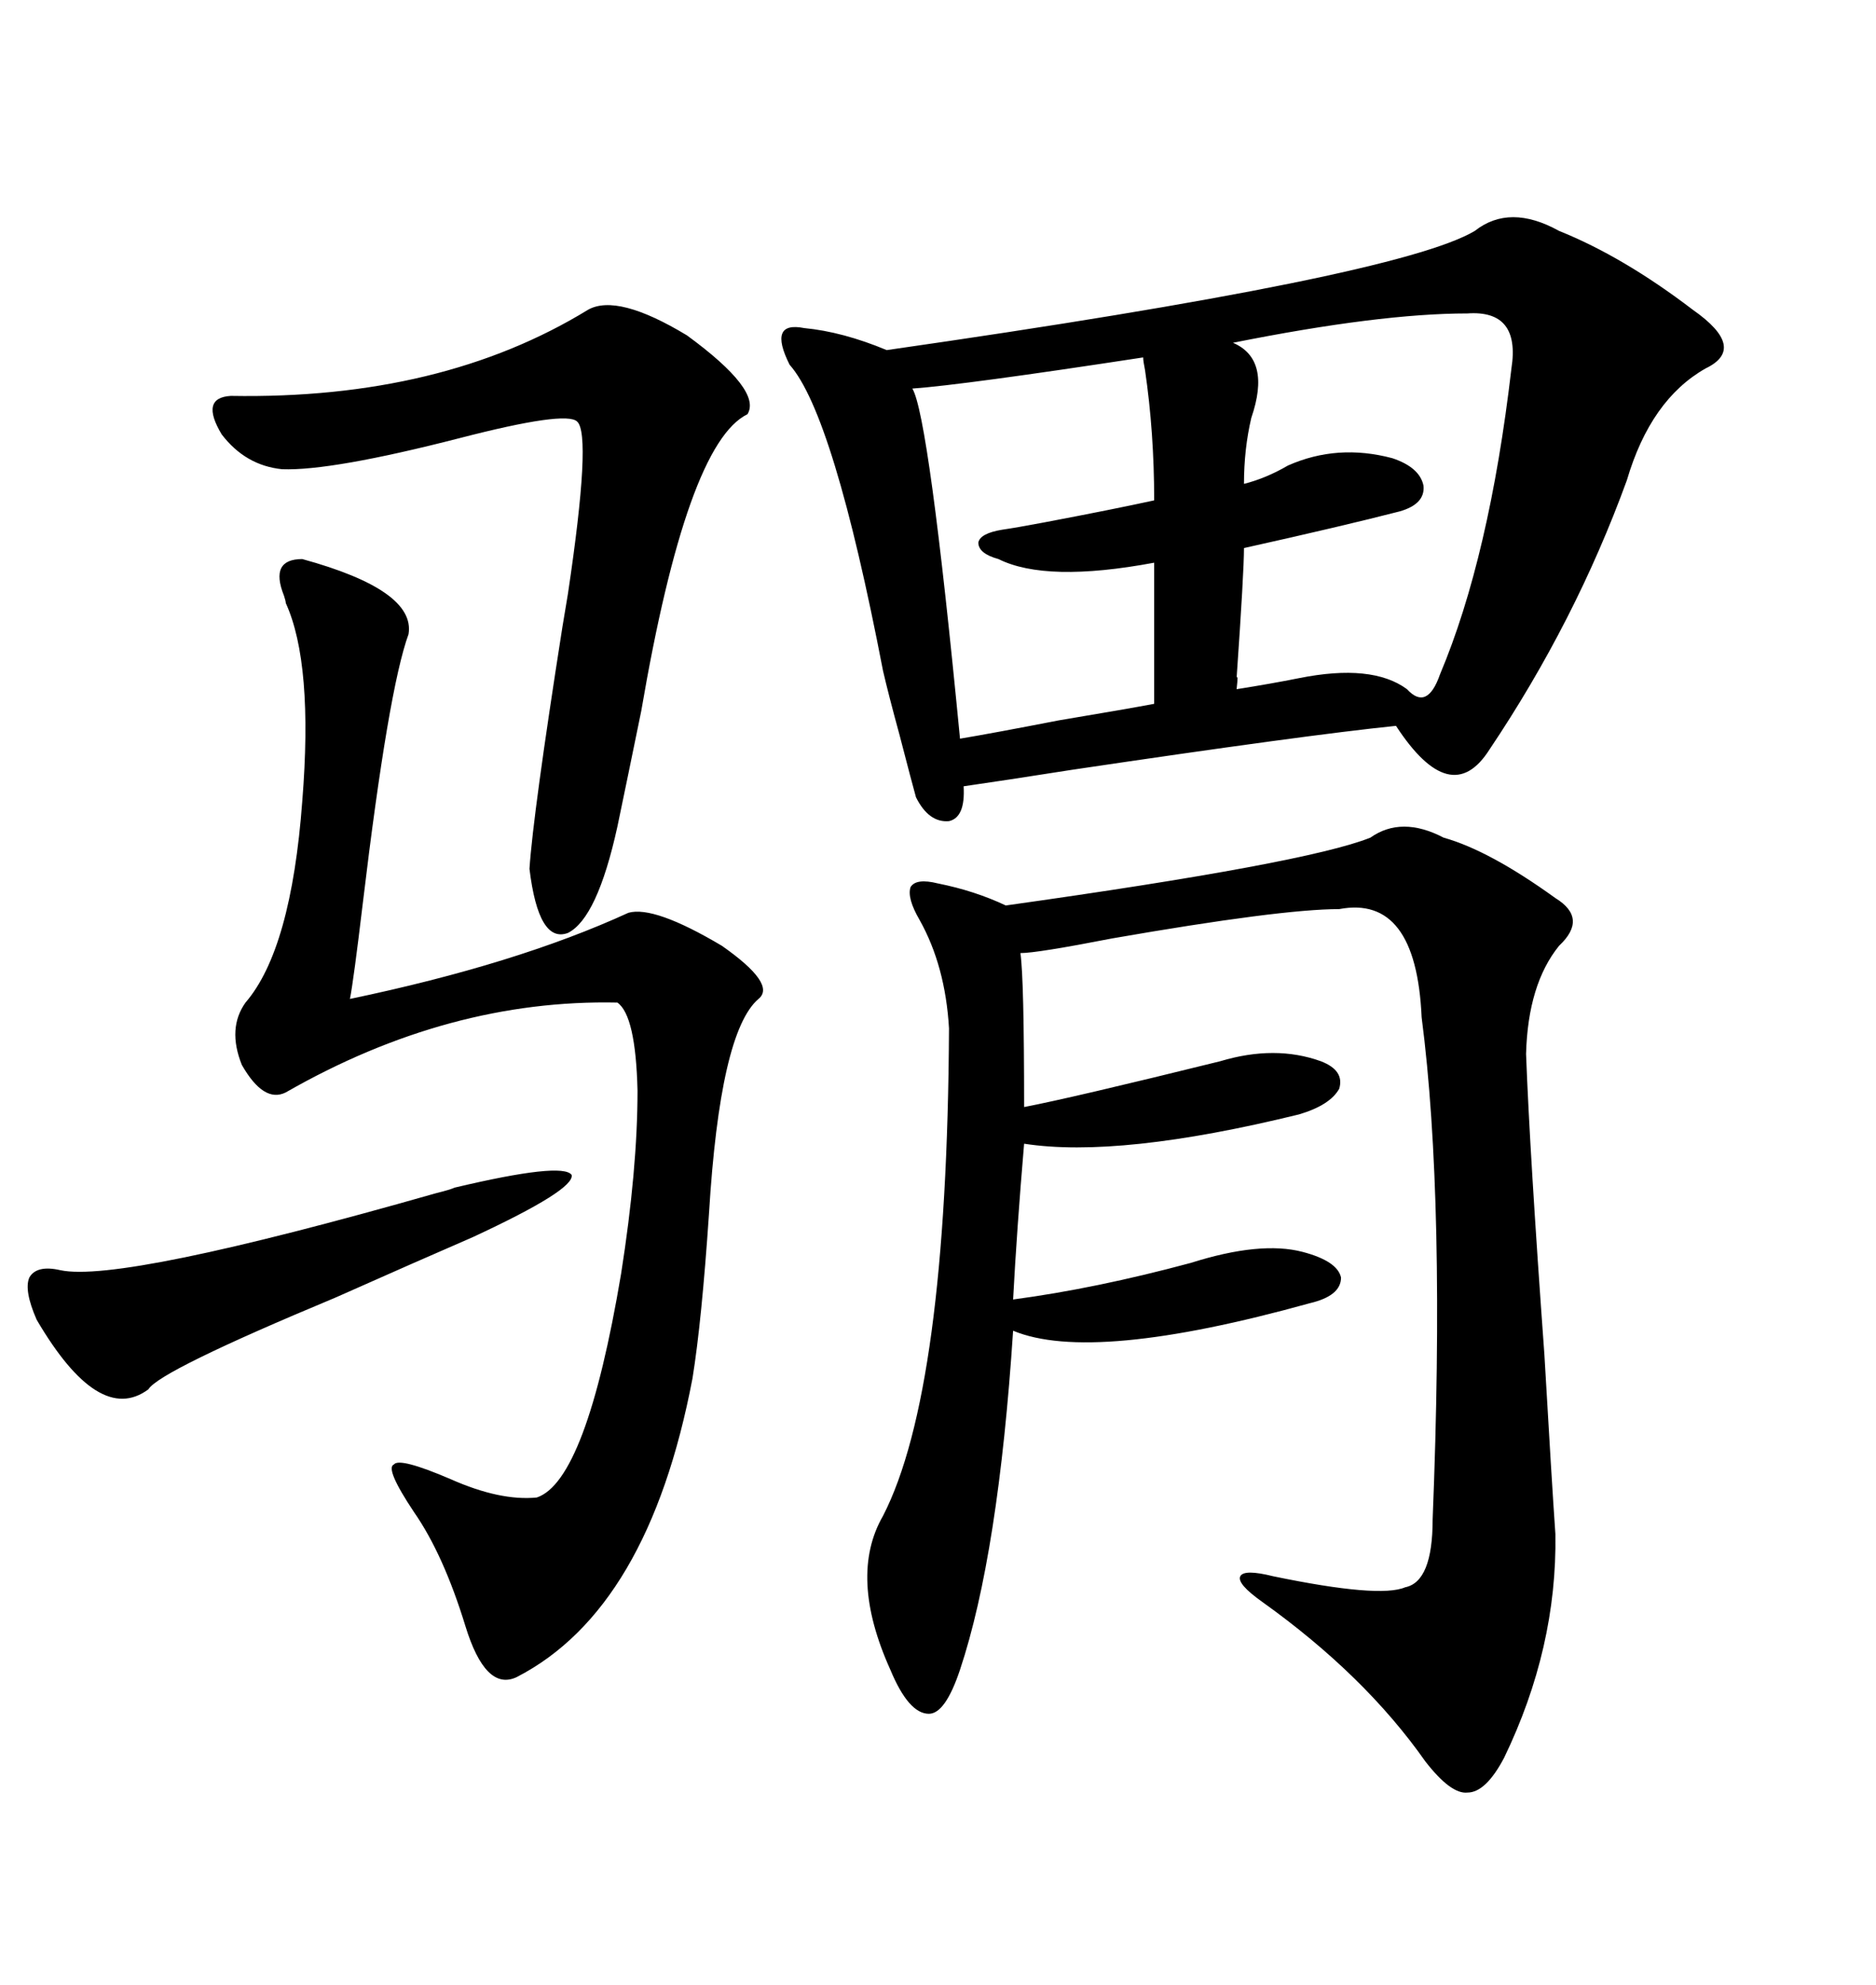 <svg xmlns="http://www.w3.org/2000/svg" xmlns:xlink="http://www.w3.org/1999/xlink" width="300" height="317.285"><path d="M249.32 36.91L249.32 36.91Q259.57 41.02 270.70 49.51L270.70 49.51Q279.49 55.66 272.75 58.89L272.75 58.89Q263.96 63.87 260.16 76.76L260.16 76.76Q251.95 99.32 238.18 119.82L238.18 119.82Q232.03 129.49 223.24 116.02L223.24 116.02Q208.89 117.48 171.39 123.05L171.39 123.05Q160.25 124.80 154.10 125.68L154.10 125.68Q154.39 130.66 151.76 131.25L151.76 131.25Q148.54 131.54 146.48 127.44L146.48 127.44Q145.90 125.39 143.85 117.48L143.85 117.48Q142.09 111.04 141.21 107.23L141.21 107.23Q133.30 66.21 126.27 58.30L126.27 58.30Q124.51 54.79 125.10 53.32L125.10 53.32Q125.68 51.86 128.61 52.44L128.61 52.44Q134.77 53.03 141.80 55.96L141.80 55.96Q223.54 44.24 235.84 36.91L235.84 36.91Q241.41 32.52 249.32 36.91ZM230.86 133.89L230.86 133.89Q238.18 135.94 248.73 143.55L248.73 143.55Q254.00 146.78 249.32 151.17L249.32 151.17Q244.34 157.32 244.04 168.46L244.04 168.46Q244.63 184.28 246.97 216.50L246.97 216.50Q248.14 236.72 248.73 245.21L248.73 245.21Q249.02 263.38 240.53 280.96L240.53 280.96Q237.60 286.52 234.67 286.52L234.67 286.52Q232.03 286.82 227.93 281.54L227.93 281.54Q218.26 267.77 201.86 256.05L201.86 256.05Q197.75 253.13 198.34 251.95L198.34 251.95Q198.93 250.78 203.61 251.95L203.61 251.95Q220.61 255.47 224.71 253.71L224.71 253.71Q229.10 252.83 229.10 242.87L229.10 242.87Q231.15 191.89 227.34 162.60L227.34 162.60Q226.46 142.97 214.16 145.31L214.16 145.31Q204.79 145.31 177.83 150L177.83 150Q165.82 152.34 163.18 152.34L163.18 152.34Q163.77 156.45 163.77 176.95L163.77 176.95Q171.39 175.49 195.12 169.63L195.12 169.63Q203.91 166.99 211.23 169.63L211.23 169.63Q215.04 171.09 214.16 174.02L214.16 174.02Q212.70 176.66 207.71 178.13L207.71 178.13Q179.00 185.16 163.77 182.81L163.77 182.81Q162.60 196.58 162.01 207.71L162.01 207.71Q175.20 205.96 190.43 201.86L190.43 201.86Q201.56 198.34 208.30 200.10L208.30 200.10Q213.87 201.56 214.45 204.20L214.45 204.20Q214.45 207.13 209.47 208.30L209.47 208.30Q174.61 217.97 162.01 212.70L162.01 212.70Q159.67 248.44 153.52 266.89L153.52 266.89Q151.17 273.93 148.54 273.93L148.54 273.93Q145.31 273.93 142.38 266.89L142.38 266.89Q135.64 251.95 141.21 242.29L141.21 242.29Q151.46 222.36 151.76 164.36L151.76 164.36Q151.17 154.39 147.07 147.07L147.07 147.07Q145.02 143.55 145.61 141.80L145.61 141.80Q146.48 140.33 150 141.21L150 141.21Q155.86 142.38 160.84 144.73L160.84 144.73Q208.89 137.99 219.14 133.89L219.14 133.89Q224.12 130.37 230.86 133.89ZM48.34 89.36L48.34 89.36Q66.50 94.34 65.33 101.37L65.33 101.37Q62.11 110.16 58.01 144.43L58.01 144.43Q56.54 156.74 55.96 159.67L55.96 159.67Q82.62 154.10 100.49 145.90L100.49 145.90Q104.59 144.73 115.43 151.17L115.43 151.17Q124.22 157.32 121.29 159.67L121.29 159.67Q115.14 164.94 113.38 193.95L113.38 193.95Q112.21 211.23 110.74 220.31L110.74 220.31Q103.71 257.23 82.62 268.07L82.62 268.07Q77.64 270.41 74.41 259.86L74.41 259.86Q70.90 248.44 66.21 241.70L66.21 241.70Q61.52 234.67 62.99 234.08L62.99 234.08Q63.87 232.91 72.07 236.43L72.07 236.43Q79.98 239.94 85.84 239.36L85.84 239.36Q93.75 236.72 99.32 203.61L99.32 203.61Q101.95 186.91 101.95 174.32L101.95 174.32Q101.66 162.30 98.73 160.25L98.73 160.25Q71.78 159.67 45.70 174.61L45.70 174.61Q42.19 176.37 38.67 170.21L38.67 170.21Q36.33 164.36 39.26 160.25L39.26 160.25Q46.58 151.76 48.34 128.03L48.34 128.03Q50.10 106.05 45.70 96.39L45.70 96.39Q45.70 96.09 45.41 95.21L45.41 95.21Q43.07 89.36 48.34 89.36ZM94.04 49.51L94.04 49.51Q98.73 46.88 109.86 53.61L109.86 53.61Q121.88 62.40 119.53 66.21L119.53 66.21Q109.86 70.90 102.54 113.67L102.54 113.67Q100.20 125.10 98.73 132.13L98.73 132.13Q95.51 146.78 90.82 149.12L90.82 149.12Q86.13 150.88 84.67 138.87L84.67 138.87Q85.25 130.08 89.94 100.20L89.94 100.20Q90.23 98.44 90.82 94.92L90.82 94.92Q94.63 69.43 92.29 67.38L92.29 67.38Q90.53 65.63 73.54 70.02L73.54 70.02Q53.03 75.29 45.12 75L45.12 75Q39.26 74.41 35.45 69.43L35.45 69.43Q31.93 63.57 36.91 63.28L36.91 63.28Q70.61 63.87 94.04 49.51ZM241.70 58.89L241.70 58.89Q243.16 49.51 234.67 50.10L234.67 50.10Q220.61 50.10 197.17 54.79L197.17 54.79Q203.32 57.42 200.10 66.80L200.10 66.80Q198.93 71.78 198.93 77.34L198.93 77.34Q202.44 76.46 205.96 74.41L205.96 74.41Q213.87 70.90 222.66 73.24L222.66 73.24Q227.05 74.71 227.64 77.64L227.64 77.64Q227.93 80.57 223.83 81.74L223.83 81.74Q214.75 84.08 198.93 87.60L198.93 87.60Q198.93 91.41 197.75 108.40L197.75 108.40Q198.05 107.52 197.75 110.16L197.75 110.16Q203.32 109.28 207.71 108.40L207.71 108.40Q219.43 106.05 225 110.16L225 110.16Q228.22 113.67 230.27 107.81L230.27 107.81Q238.18 89.06 241.70 58.89ZM182.81 57.13L182.81 57.13Q154.10 61.52 145.90 62.11L145.90 62.11Q148.54 66.50 153.52 118.07L153.52 118.07Q158.79 117.19 169.34 115.14L169.34 115.14Q179.88 113.38 184.57 112.50L184.57 112.50L184.57 89.94Q167.29 93.16 159.67 89.36L159.67 89.36Q156.45 88.48 156.45 86.72L156.45 86.72Q156.74 85.25 160.25 84.67L160.25 84.67Q162.30 84.38 166.99 83.50L166.99 83.50Q177.83 81.45 184.57 79.98L184.57 79.98Q184.57 69.14 183.11 59.18L183.11 59.18Q182.81 57.71 182.81 57.13ZM72.66 189.84L72.66 189.84Q89.94 185.74 91.41 187.79L91.41 187.79Q91.99 190.14 75.59 197.75L75.59 197.75Q66.80 201.56 53.61 207.42L53.61 207.42Q25.49 219.14 23.73 222.07L23.73 222.07Q15.82 227.93 5.86 210.94L5.86 210.94Q3.81 206.25 4.69 204.20L4.69 204.20Q5.86 202.15 9.67 203.03L9.67 203.03Q19.34 205.08 69.73 190.72L69.73 190.72Q72.07 190.14 72.66 189.84Z"/></svg>